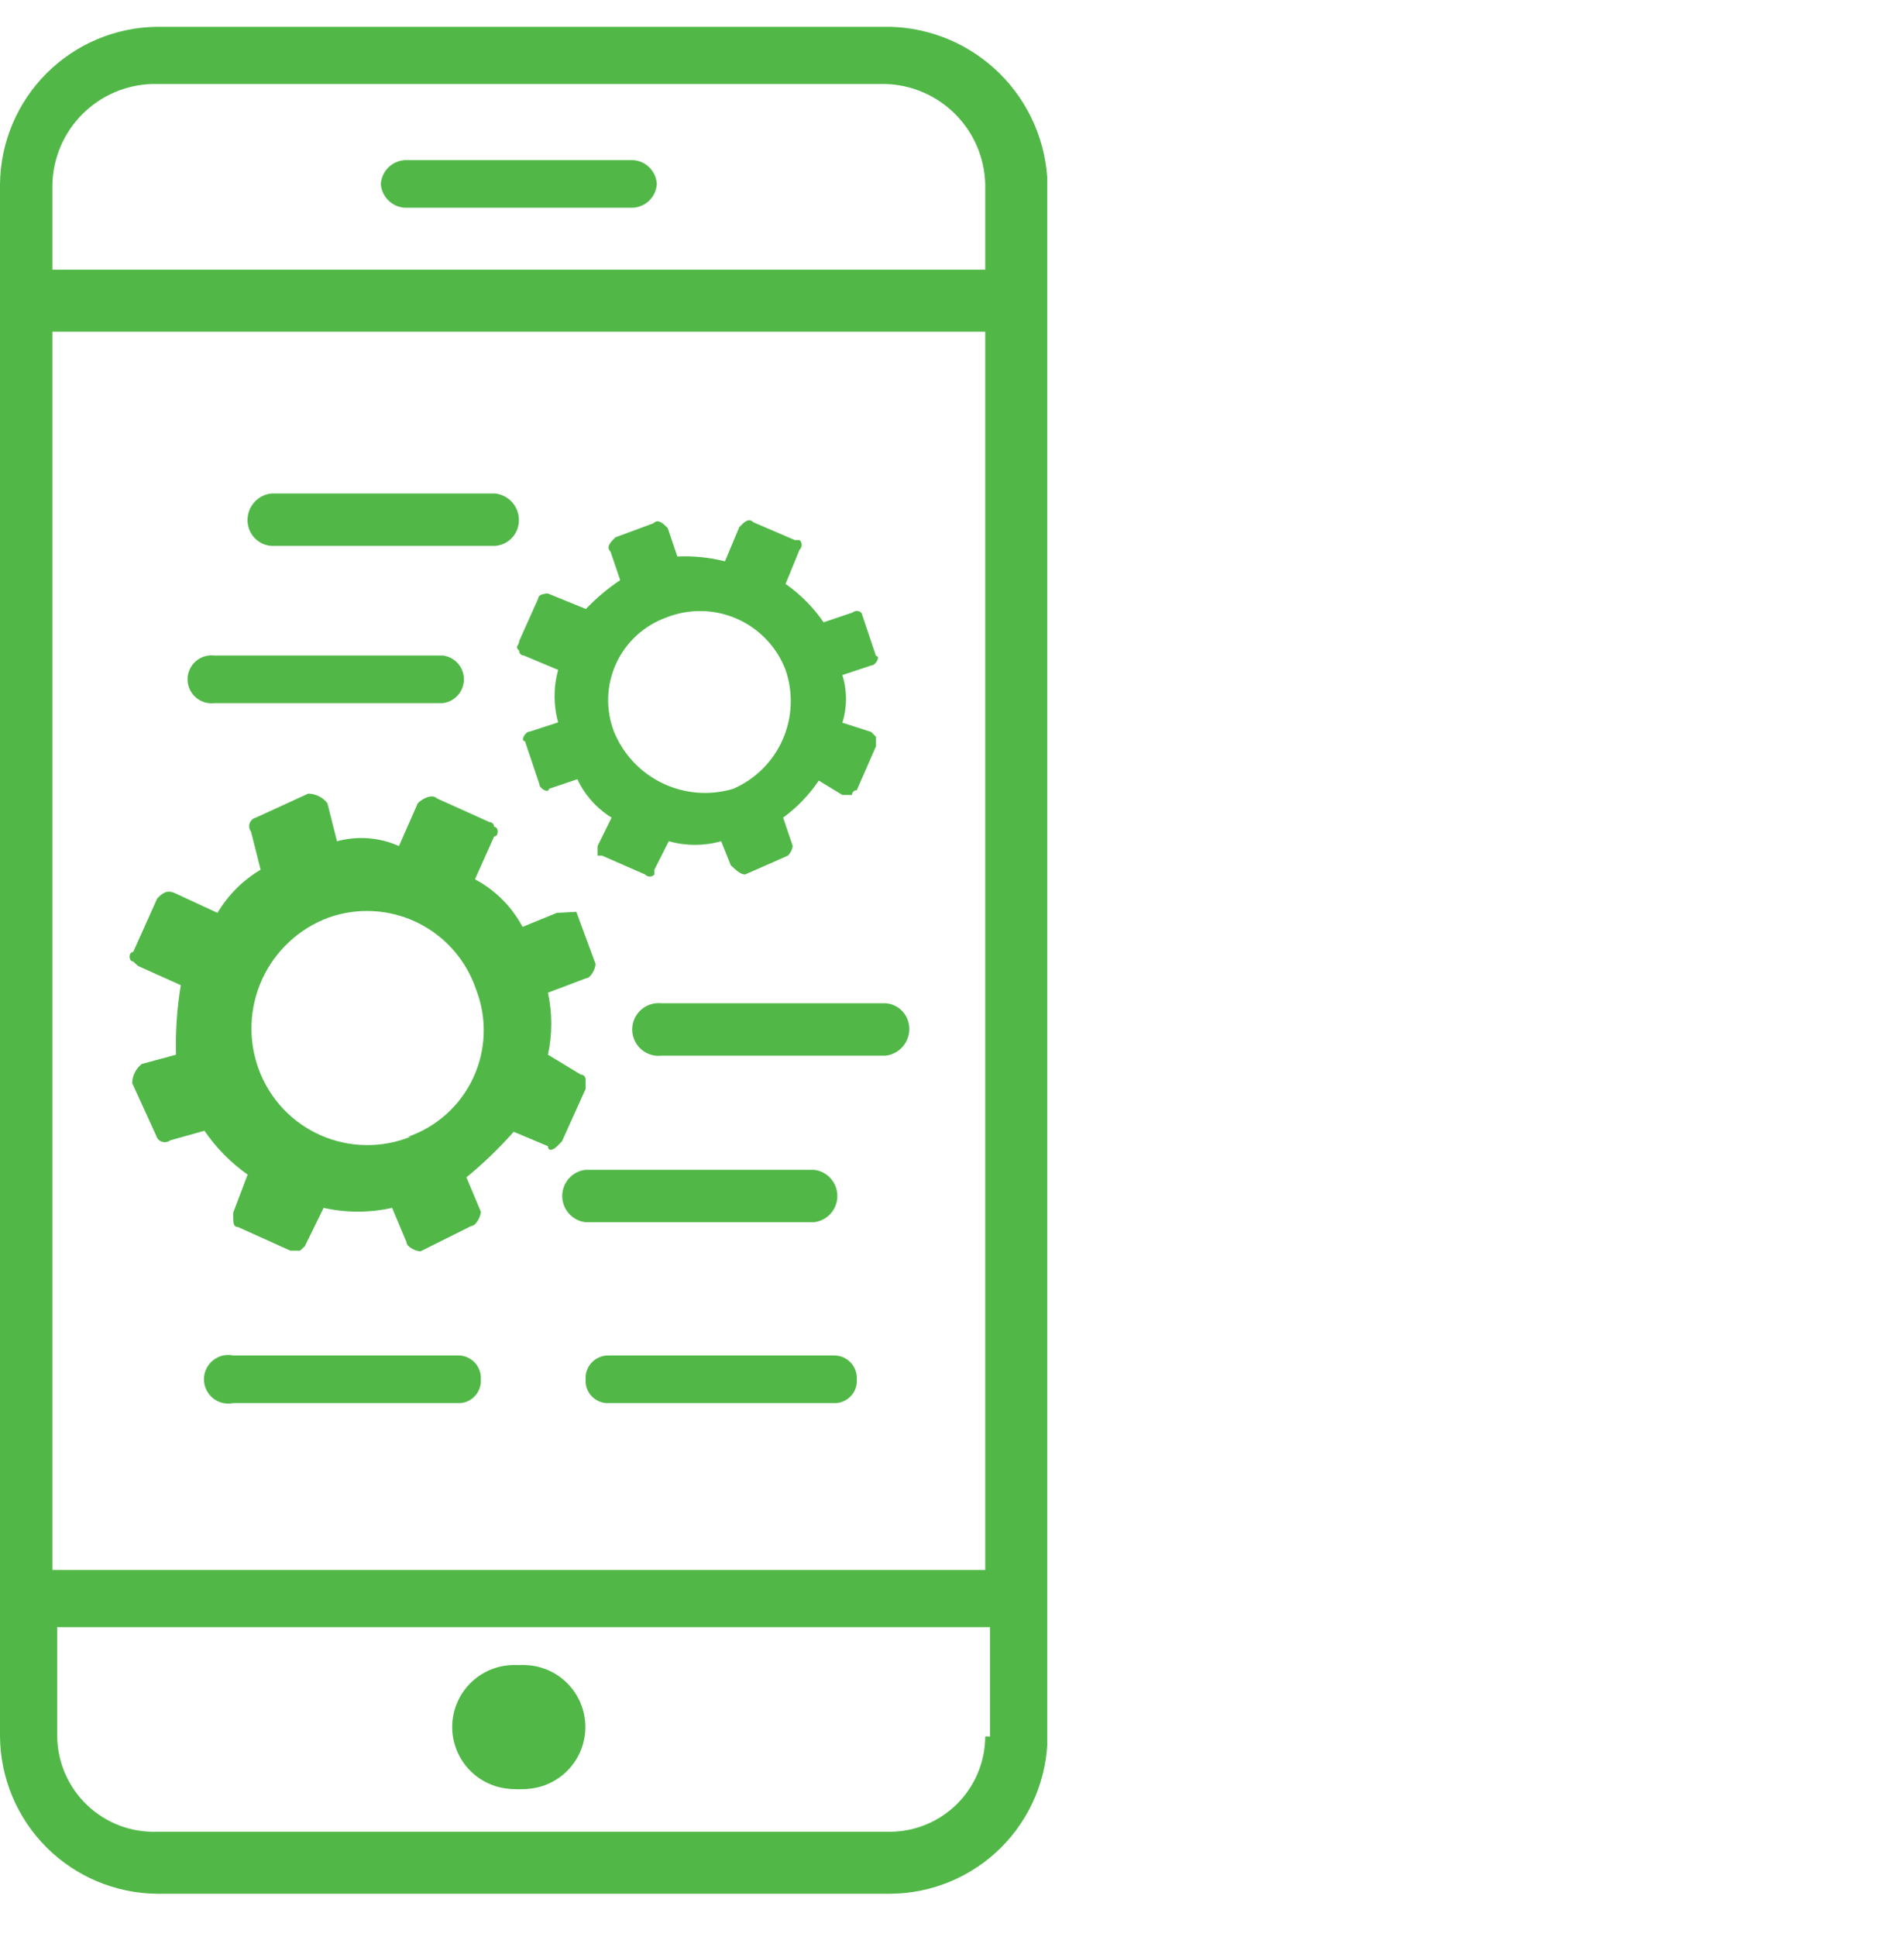 <svg width="60" height="61" viewBox="0 0 60 61" fill="none" xmlns="http://www.w3.org/2000/svg">
<g clip-path="url(#clip0_528_37982)">
<g clip-path="url(#clip1_528_37982)">
<path d="M16.348 52.447C16.616 52.427 16.886 52.462 17.139 52.551C17.393 52.64 17.625 52.78 17.822 52.963C18.019 53.146 18.176 53.367 18.284 53.614C18.391 53.86 18.447 54.126 18.447 54.395C18.447 54.663 18.391 54.929 18.284 55.175C18.176 55.422 18.019 55.643 17.822 55.826C17.625 56.009 17.393 56.149 17.139 56.238C16.886 56.327 16.616 56.362 16.348 56.343C16.08 56.362 15.811 56.327 15.557 56.238C15.304 56.149 15.071 56.009 14.874 55.826C14.677 55.643 14.52 55.422 14.413 55.175C14.306 54.929 14.25 54.663 14.25 54.395C14.25 54.126 14.306 53.86 14.413 53.614C14.52 53.367 14.677 53.146 14.874 52.963C15.071 52.78 15.304 52.64 15.557 52.551C15.811 52.462 16.08 52.427 16.348 52.447Z" fill="#51B848"/>
<path d="M16.349 52.449C16.735 52.449 17.113 52.564 17.434 52.778C17.755 52.993 18.006 53.298 18.153 53.655C18.301 54.012 18.34 54.405 18.265 54.783C18.189 55.162 18.003 55.51 17.73 55.784C17.457 56.057 17.109 56.243 16.73 56.318C16.351 56.394 15.958 56.355 15.601 56.207C15.244 56.059 14.939 55.809 14.725 55.488C14.51 55.166 14.396 54.789 14.396 54.403C14.404 53.887 14.612 53.395 14.977 53.031C15.341 52.666 15.833 52.458 16.349 52.449Z" fill="#51B848"/>
<path d="M12.755 5.043C12.559 5.056 12.374 5.139 12.235 5.278C12.096 5.417 12.013 5.602 12 5.798C12.015 5.993 12.1 6.175 12.239 6.312C12.377 6.448 12.561 6.531 12.755 6.543H19.953C20.147 6.53 20.329 6.448 20.466 6.311C20.603 6.174 20.685 5.992 20.698 5.798C20.688 5.603 20.606 5.418 20.469 5.279C20.332 5.14 20.148 5.056 19.953 5.043H12.755Z" fill="#51B848"/>
<path d="M6.756 20.646C6.65 20.633 6.542 20.643 6.44 20.675C6.338 20.707 6.244 20.76 6.164 20.831C6.084 20.902 6.02 20.989 5.977 21.086C5.933 21.184 5.91 21.289 5.91 21.396C5.91 21.503 5.933 21.608 5.977 21.706C6.02 21.803 6.084 21.89 6.164 21.961C6.244 22.032 6.338 22.085 6.44 22.117C6.542 22.149 6.65 22.159 6.756 22.146H13.954C14.137 22.124 14.306 22.035 14.428 21.897C14.551 21.759 14.619 21.581 14.619 21.396C14.619 21.211 14.551 21.033 14.428 20.895C14.306 20.756 14.137 20.668 13.954 20.646H6.756Z" fill="#51B848"/>
<path d="M20.848 31.599C20.732 31.586 20.614 31.597 20.503 31.633C20.391 31.668 20.288 31.727 20.201 31.805C20.113 31.883 20.043 31.978 19.995 32.085C19.948 32.192 19.923 32.308 19.923 32.425C19.923 32.542 19.948 32.658 19.995 32.764C20.043 32.871 20.113 32.967 20.201 33.045C20.288 33.123 20.391 33.181 20.503 33.217C20.614 33.252 20.732 33.264 20.848 33.25H27.906C28.123 33.226 28.323 33.117 28.462 32.948C28.601 32.779 28.669 32.562 28.651 32.344C28.638 32.15 28.555 31.968 28.418 31.831C28.281 31.694 28.099 31.612 27.906 31.599H20.848Z" fill="#51B848"/>
<path d="M8.547 15.543C8.33 15.568 8.13 15.676 7.991 15.845C7.852 16.014 7.785 16.231 7.803 16.449C7.818 16.642 7.901 16.823 8.037 16.959C8.174 17.096 8.355 17.179 8.547 17.194H15.605C15.797 17.179 15.978 17.096 16.115 16.959C16.251 16.823 16.335 16.642 16.349 16.449C16.368 16.231 16.3 16.014 16.161 15.845C16.022 15.676 15.822 15.568 15.605 15.543H8.547Z" fill="#51B848"/>
<path d="M18.453 36.844C18.25 36.867 18.063 36.964 17.928 37.116C17.792 37.268 17.717 37.465 17.717 37.669C17.717 37.873 17.792 38.07 17.928 38.222C18.063 38.375 18.25 38.472 18.453 38.495H25.651C25.854 38.472 26.041 38.375 26.177 38.222C26.312 38.07 26.387 37.873 26.387 37.669C26.387 37.465 26.312 37.268 26.177 37.116C26.041 36.964 25.854 36.867 25.651 36.844H18.453Z" fill="#51B848"/>
<path d="M7.35 42.692C7.238 42.669 7.123 42.67 7.012 42.697C6.901 42.724 6.798 42.776 6.71 42.847C6.621 42.919 6.55 43.01 6.501 43.113C6.452 43.216 6.427 43.328 6.427 43.442C6.427 43.556 6.452 43.668 6.501 43.771C6.55 43.874 6.621 43.965 6.71 44.037C6.798 44.108 6.901 44.16 7.012 44.187C7.123 44.213 7.238 44.215 7.35 44.192H14.396C14.497 44.2 14.598 44.186 14.692 44.152C14.787 44.117 14.873 44.063 14.944 43.992C15.016 43.922 15.072 43.836 15.107 43.742C15.143 43.648 15.158 43.548 15.152 43.447C15.158 43.346 15.143 43.245 15.107 43.151C15.071 43.056 15.016 42.971 14.945 42.899C14.873 42.828 14.787 42.772 14.693 42.737C14.598 42.701 14.497 42.686 14.396 42.692H7.35Z" fill="#51B848"/>
<path d="M19.198 42.692C19.098 42.688 18.998 42.704 18.905 42.74C18.812 42.777 18.727 42.832 18.657 42.904C18.587 42.975 18.532 43.06 18.497 43.154C18.462 43.248 18.447 43.348 18.454 43.448C18.447 43.547 18.462 43.647 18.497 43.74C18.532 43.833 18.587 43.918 18.658 43.988C18.728 44.059 18.813 44.113 18.906 44.148C18.999 44.184 19.099 44.199 19.198 44.192H26.256C26.355 44.199 26.455 44.184 26.548 44.148C26.641 44.113 26.726 44.059 26.796 43.988C26.867 43.918 26.921 43.833 26.957 43.74C26.992 43.647 27.007 43.547 27 43.448C27.006 43.348 26.992 43.248 26.956 43.154C26.921 43.06 26.867 42.975 26.797 42.904C26.726 42.832 26.642 42.777 26.549 42.74C26.456 42.704 26.356 42.688 26.256 42.692H19.198Z" fill="#51B848"/>
<path d="M28.058 0.844H4.953C3.644 0.858 2.392 1.384 1.466 2.31C0.54 3.236 0.014 4.488 0 5.797L0 54.693C0.011 56.003 0.537 57.256 1.463 58.183C2.39 59.109 3.643 59.635 4.953 59.646H28.058C29.369 59.637 30.624 59.113 31.551 58.186C32.478 57.259 33.002 56.004 33.011 54.693V5.797C32.975 4.494 32.442 3.255 31.521 2.334C30.599 1.412 29.36 0.879 28.058 0.844V0.844ZM1.651 5.797C1.673 4.968 2.012 4.179 2.598 3.593C3.184 3.007 3.973 2.668 4.802 2.646H27.907C28.733 2.67 29.52 3.011 30.104 3.597C30.688 4.183 31.025 4.97 31.047 5.797V8.495H1.651V5.797ZM31.047 54.693C31.044 55.486 30.728 56.245 30.169 56.807C29.609 57.369 28.851 57.687 28.058 57.693H4.953C4.548 57.707 4.144 57.64 3.765 57.497C3.387 57.353 3.04 57.135 2.747 56.855C2.453 56.576 2.218 56.241 2.056 55.869C1.894 55.498 1.808 55.098 1.802 54.693V51.25H31.198V54.693H31.047ZM31.047 49.448H1.651V10.448H31.047V49.448Z" fill="#51B848"/>
<path d="M17.547 28.752L16.468 29.194C16.128 28.556 15.606 28.034 14.968 27.694L15.572 26.345C15.723 26.345 15.723 26.043 15.572 26.043C15.572 26.003 15.556 25.964 15.528 25.936C15.5 25.908 15.461 25.892 15.421 25.892L13.77 25.147C13.619 24.996 13.317 25.147 13.166 25.298L12.572 26.647C11.958 26.373 11.268 26.32 10.619 26.496L10.317 25.298C10.245 25.206 10.154 25.13 10.049 25.078C9.945 25.026 9.83 24.998 9.713 24.996L8.062 25.752C8.017 25.763 7.976 25.786 7.942 25.817C7.908 25.849 7.882 25.888 7.867 25.932C7.852 25.976 7.849 26.023 7.856 26.069C7.864 26.114 7.882 26.157 7.91 26.194L8.213 27.392C7.653 27.724 7.185 28.192 6.853 28.752L5.547 28.147C5.256 27.996 5.105 28.147 4.954 28.298L4.198 29.982C4.047 29.982 4.047 30.284 4.198 30.284L4.349 30.424L5.698 31.029C5.577 31.752 5.527 32.486 5.547 33.219L4.468 33.511C4.376 33.583 4.301 33.674 4.249 33.779C4.197 33.883 4.168 33.998 4.166 34.115L4.921 35.766C4.933 35.811 4.956 35.852 4.987 35.886C5.019 35.92 5.058 35.945 5.102 35.96C5.146 35.975 5.193 35.979 5.238 35.971C5.284 35.964 5.327 35.945 5.364 35.917L6.443 35.615C6.811 36.152 7.271 36.62 7.803 36.996L7.349 38.194V38.345C7.349 38.496 7.349 38.647 7.5 38.647L9.152 39.392H9.454L9.605 39.252L10.198 38.043C10.909 38.202 11.646 38.202 12.357 38.043L12.81 39.122C12.81 39.273 13.101 39.413 13.252 39.413L14.849 38.615C15 38.615 15.152 38.313 15.152 38.162L14.698 37.082C15.232 36.644 15.73 36.164 16.188 35.647L17.267 36.1C17.267 36.252 17.407 36.252 17.558 36.1L17.709 35.949L18.454 34.298V33.996C18.454 33.976 18.45 33.957 18.442 33.938C18.435 33.92 18.423 33.903 18.409 33.889C18.395 33.875 18.379 33.864 18.36 33.856C18.342 33.849 18.322 33.845 18.303 33.845L17.267 33.219C17.407 32.576 17.407 31.909 17.267 31.266L18.465 30.813C18.616 30.813 18.767 30.511 18.767 30.359L18.162 28.719L17.547 28.752ZM12.95 35.798C12.498 35.982 12.014 36.073 11.526 36.066C11.038 36.06 10.556 35.955 10.11 35.759C9.663 35.563 9.26 35.279 8.925 34.924C8.59 34.569 8.329 34.151 8.159 33.694C7.988 33.236 7.909 32.748 7.926 32.259C7.944 31.77 8.057 31.289 8.261 30.844C8.464 30.399 8.753 29.999 9.112 29.666C9.47 29.332 9.891 29.073 10.349 28.903C10.803 28.741 11.283 28.672 11.764 28.698C12.244 28.724 12.714 28.846 13.147 29.056C13.58 29.266 13.967 29.56 14.285 29.921C14.603 30.282 14.846 30.702 15 31.158C15.175 31.604 15.257 32.081 15.242 32.56C15.227 33.039 15.116 33.51 14.914 33.944C14.712 34.379 14.425 34.768 14.069 35.088C13.713 35.409 13.295 35.654 12.842 35.809L12.95 35.798Z" fill="#51B848"/>
<path d="M26.848 19.298L25.953 19.6C25.63 19.128 25.224 18.719 24.755 18.392L25.197 17.313C25.218 17.293 25.235 17.27 25.246 17.244C25.258 17.218 25.264 17.19 25.264 17.162C25.264 17.133 25.258 17.105 25.246 17.079C25.235 17.053 25.218 17.03 25.197 17.01H25.046L23.74 16.449C23.589 16.298 23.449 16.449 23.298 16.6L22.845 17.68C22.355 17.555 21.849 17.504 21.345 17.528L21.043 16.633C20.892 16.482 20.74 16.331 20.589 16.482L19.392 16.924C19.24 17.075 19.089 17.226 19.24 17.377L19.543 18.273C19.151 18.535 18.789 18.839 18.463 19.18L17.266 18.694C17.266 18.694 16.963 18.694 16.963 18.845L16.359 20.194C16.359 20.345 16.208 20.345 16.359 20.496C16.359 20.536 16.375 20.575 16.403 20.603C16.432 20.631 16.47 20.647 16.51 20.647L17.589 21.1C17.437 21.64 17.437 22.212 17.589 22.752L16.694 23.043C16.543 23.043 16.392 23.345 16.543 23.345L16.996 24.694C16.996 24.845 17.298 24.996 17.298 24.845L18.194 24.543C18.429 25.042 18.804 25.462 19.273 25.752L18.83 26.647V26.949H18.971L20.33 27.543C20.349 27.564 20.371 27.58 20.396 27.591C20.421 27.603 20.448 27.609 20.476 27.609C20.504 27.609 20.531 27.603 20.556 27.591C20.581 27.58 20.604 27.564 20.622 27.543V27.392L21.075 26.496C21.615 26.648 22.186 26.648 22.726 26.496L23.028 27.252C23.179 27.392 23.33 27.543 23.481 27.543L24.83 26.949C24.912 26.868 24.965 26.762 24.981 26.647L24.679 25.752C25.118 25.431 25.498 25.036 25.802 24.586L26.546 25.039H26.848C26.848 24.999 26.864 24.961 26.893 24.932C26.921 24.904 26.959 24.888 26.999 24.888L27.604 23.507V23.205L27.453 23.054L26.546 22.762C26.698 22.274 26.698 21.751 26.546 21.262L27.453 20.96C27.604 20.96 27.755 20.658 27.604 20.658L27.151 19.309C27.131 19.288 27.108 19.271 27.082 19.26C27.056 19.248 27.028 19.243 26.999 19.243C26.971 19.243 26.943 19.248 26.917 19.26C26.891 19.271 26.868 19.288 26.848 19.309V19.298ZM23.104 24.845C22.366 25.065 21.572 25.003 20.878 24.669C20.183 24.336 19.638 23.756 19.348 23.043C19.216 22.699 19.154 22.332 19.166 21.964C19.177 21.595 19.263 21.233 19.417 20.898C19.57 20.563 19.79 20.263 20.062 20.014C20.333 19.765 20.652 19.573 20.999 19.449C21.354 19.308 21.733 19.239 22.115 19.246C22.497 19.253 22.873 19.336 23.222 19.49C23.572 19.643 23.887 19.865 24.15 20.141C24.413 20.418 24.619 20.744 24.755 21.1C25.002 21.818 24.969 22.602 24.663 23.296C24.357 23.991 23.8 24.544 23.104 24.845Z" fill="#51B848"/>
</g>
</g>
<defs>
<clipPath id="clip0_528_37982">
<rect width="60" height="60" fill="white" transform="translate(0 0.062)"/>
</clipPath>
<clipPath id="clip1_528_37982">
<rect width="33" height="58.802" fill="white" transform="translate(0 0.844)"/>
</clipPath>
</defs>
</svg>
